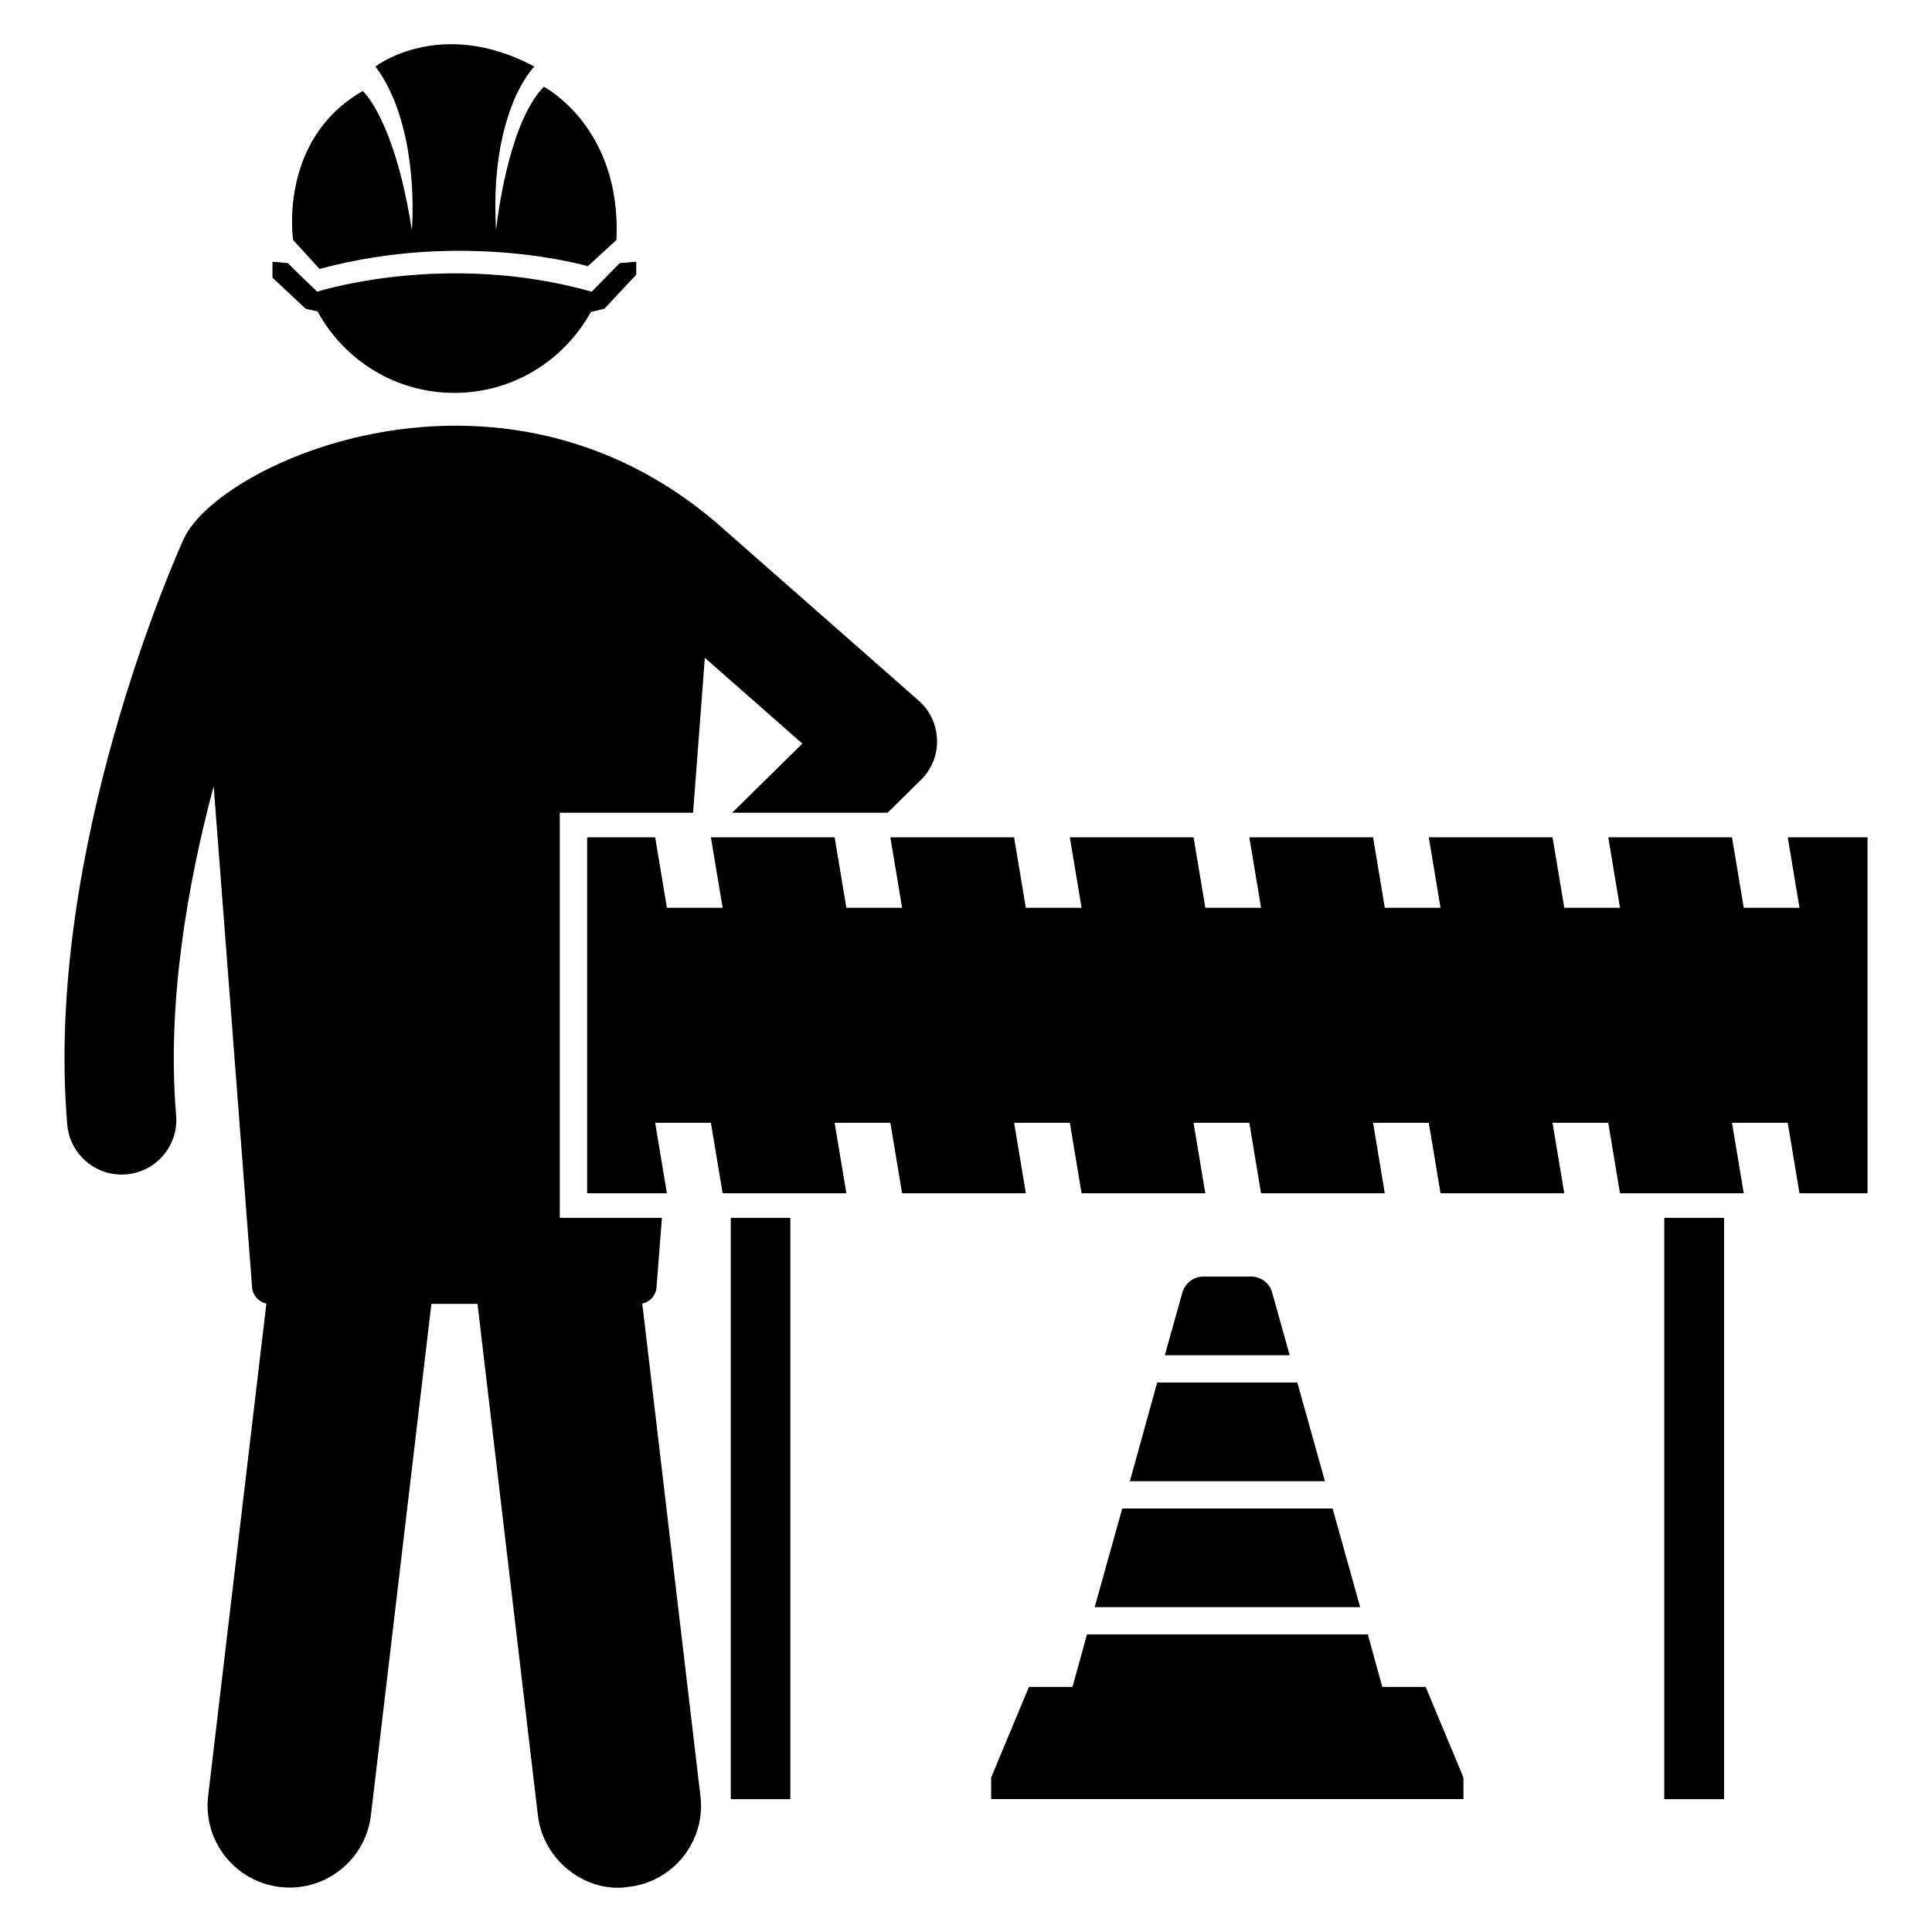 <?xml version="1.0" encoding="UTF-8"?>
<!-- Uploaded to: ICON Repo, www.svgrepo.com, Generator: ICON Repo Mixer Tools -->
<svg fill="#000000" width="800px" height="800px" version="1.1" viewBox="144 144 512 512" xmlns="http://www.w3.org/2000/svg">
 <g>
  <path d="m475.5 482.3h-12.527c-2.68 0-4.922 1.742-5.648 4.273l-4.633 16.578h33.082l-4.633-16.578c-0.641-2.531-2.961-4.273-5.641-4.273z"/>
  <path d="m443.43 536.53h51.691l-7.312-26.137h-37.145z"/>
  <path d="m434.1 569.91h70.363l-7.312-26.141h-55.746z"/>
  <path d="m510.32 591.05v-0.008l-3.832-13.902h-74.426l-3.84 13.902v0.008h-11.551l-10.004 24.012v5.711h125.16v-5.711l-10.016-24.012z"/>
  <path d="m585.04 466.74h15.855v154.06h-15.855z"/>
  <path d="m337.66 466.74h15.785v154.06h-15.785z"/>
  <path d="m314.21 489.47c2.031-0.434 3.551-2.098 3.762-4.199l1.449-18.535h-27.074v-107.36h35.328l3.113-41.047 25.848 22.734-18.602 18.312h41.191l8.762-8.617c6.305-6.152 5.441-15.977-0.582-21.137l-53.426-46.984c-57.879-49.641-132.11-15.992-141.28 4.168-1.527 3.324-37.082 82.277-30.875 155.22 0.641 7.551 6.969 13.25 14.41 13.25 0.414 0 0.824-0.016 1.246-0.055 7.969-0.68 13.879-7.688 13.199-15.656-2.535-29.754 3.07-61.457 9.945-87.234l10.199 132.94c0.215 2.098 1.742 3.762 3.762 4.199h0.008l-15.43 130.48c-1.406 11.914 7.106 22.711 19.016 24.121 11.961 1.414 22.719-7.144 24.121-19.016l16.023-135.51h12.223l16 135.52c1.48 12.512 13.336 20.77 24.105 18.969 11.871-1.375 20.418-12.16 18.969-24.105z"/>
  <path d="m228.69 215.27c38.402-10.375 71.09-0.719 71.09-0.719 0.77-0.703 8.352-7.641 7.578-6.938 1.426-29.969-19.238-40.625-19.238-40.625-0.93 1-1.863 2.078-2.648 3.359-7.727 11.801-10.016 34.688-10.016 34.688-1.078-18.527 2.648-30.328 5.863-36.898 2.289-4.504 4.289-6.512 4.289-6.512-24.961-13.305-42.121 0-42.121 0 1.504 2 2.785 4.144 3.863 6.434 7.656 16.09 5.793 36.906 5.793 36.906-3.144-20.238-8.082-29.969-10.871-34.184-1.289-1.93-2.144-2.648-2.144-2.648-22.52 12.875-18.445 39.48-18.445 39.48 0.703 0.77 7.711 8.418 7.008 7.656z"/>
  <path d="m228.15 226.52c7.008 12.879 20.594 21.602 36.258 21.602 15.586 0 29.105-8.656 36.191-21.457 2.289-0.504 3.574-0.855 3.574-0.855l8.441-9.016v-3.434l-4.367 0.359c-0.75 0.762-8.191 8.344-7.434 7.578-38.762-10.938-72.738 0-72.738 0-0.559-0.543-4.609-4.352-7.793-7.578l-4.078-0.359v4.223l8.793 8.223c1.078 0.281 2.078 0.5 3.152 0.715z"/>
  <path d="m617.77 365.89 3.113 18.68h-14.77l-3.113-18.68h-32.793l3.113 18.68h-14.77l-3.113-18.68h-32.793l3.113 18.68h-14.77l-3.113-18.68h-32.793l3.113 18.68h-14.77l-3.117-18.68h-32.793l3.113 18.68h-14.77l-3.113-18.68h-32.793l3.113 18.68h-14.77c-0.129-0.762-3.312-19.895-3.113-18.68h-32.793c0.777 4.672 2.352 14.152 3.113 18.68h-14.762l-3.113-18.68h-18.031v94.336h21.137c-0.375-2.246-3.297-19.793-3.113-18.68h14.77l3.113 18.68h32.793l-3.113-18.68h14.77l3.113 18.68h32.793l-3.113-18.68h14.77l3.113 18.68h32.793l-3.113-18.68h14.77l3.113 18.68h32.793l-3.113-18.68h14.77l3.113 18.68h32.793l-3.113-18.68h14.77l3.113 18.68h32.793l-3.113-18.68h14.77l3.113 18.68h18.031l0.004-94.336z"/>
 </g>
</svg>